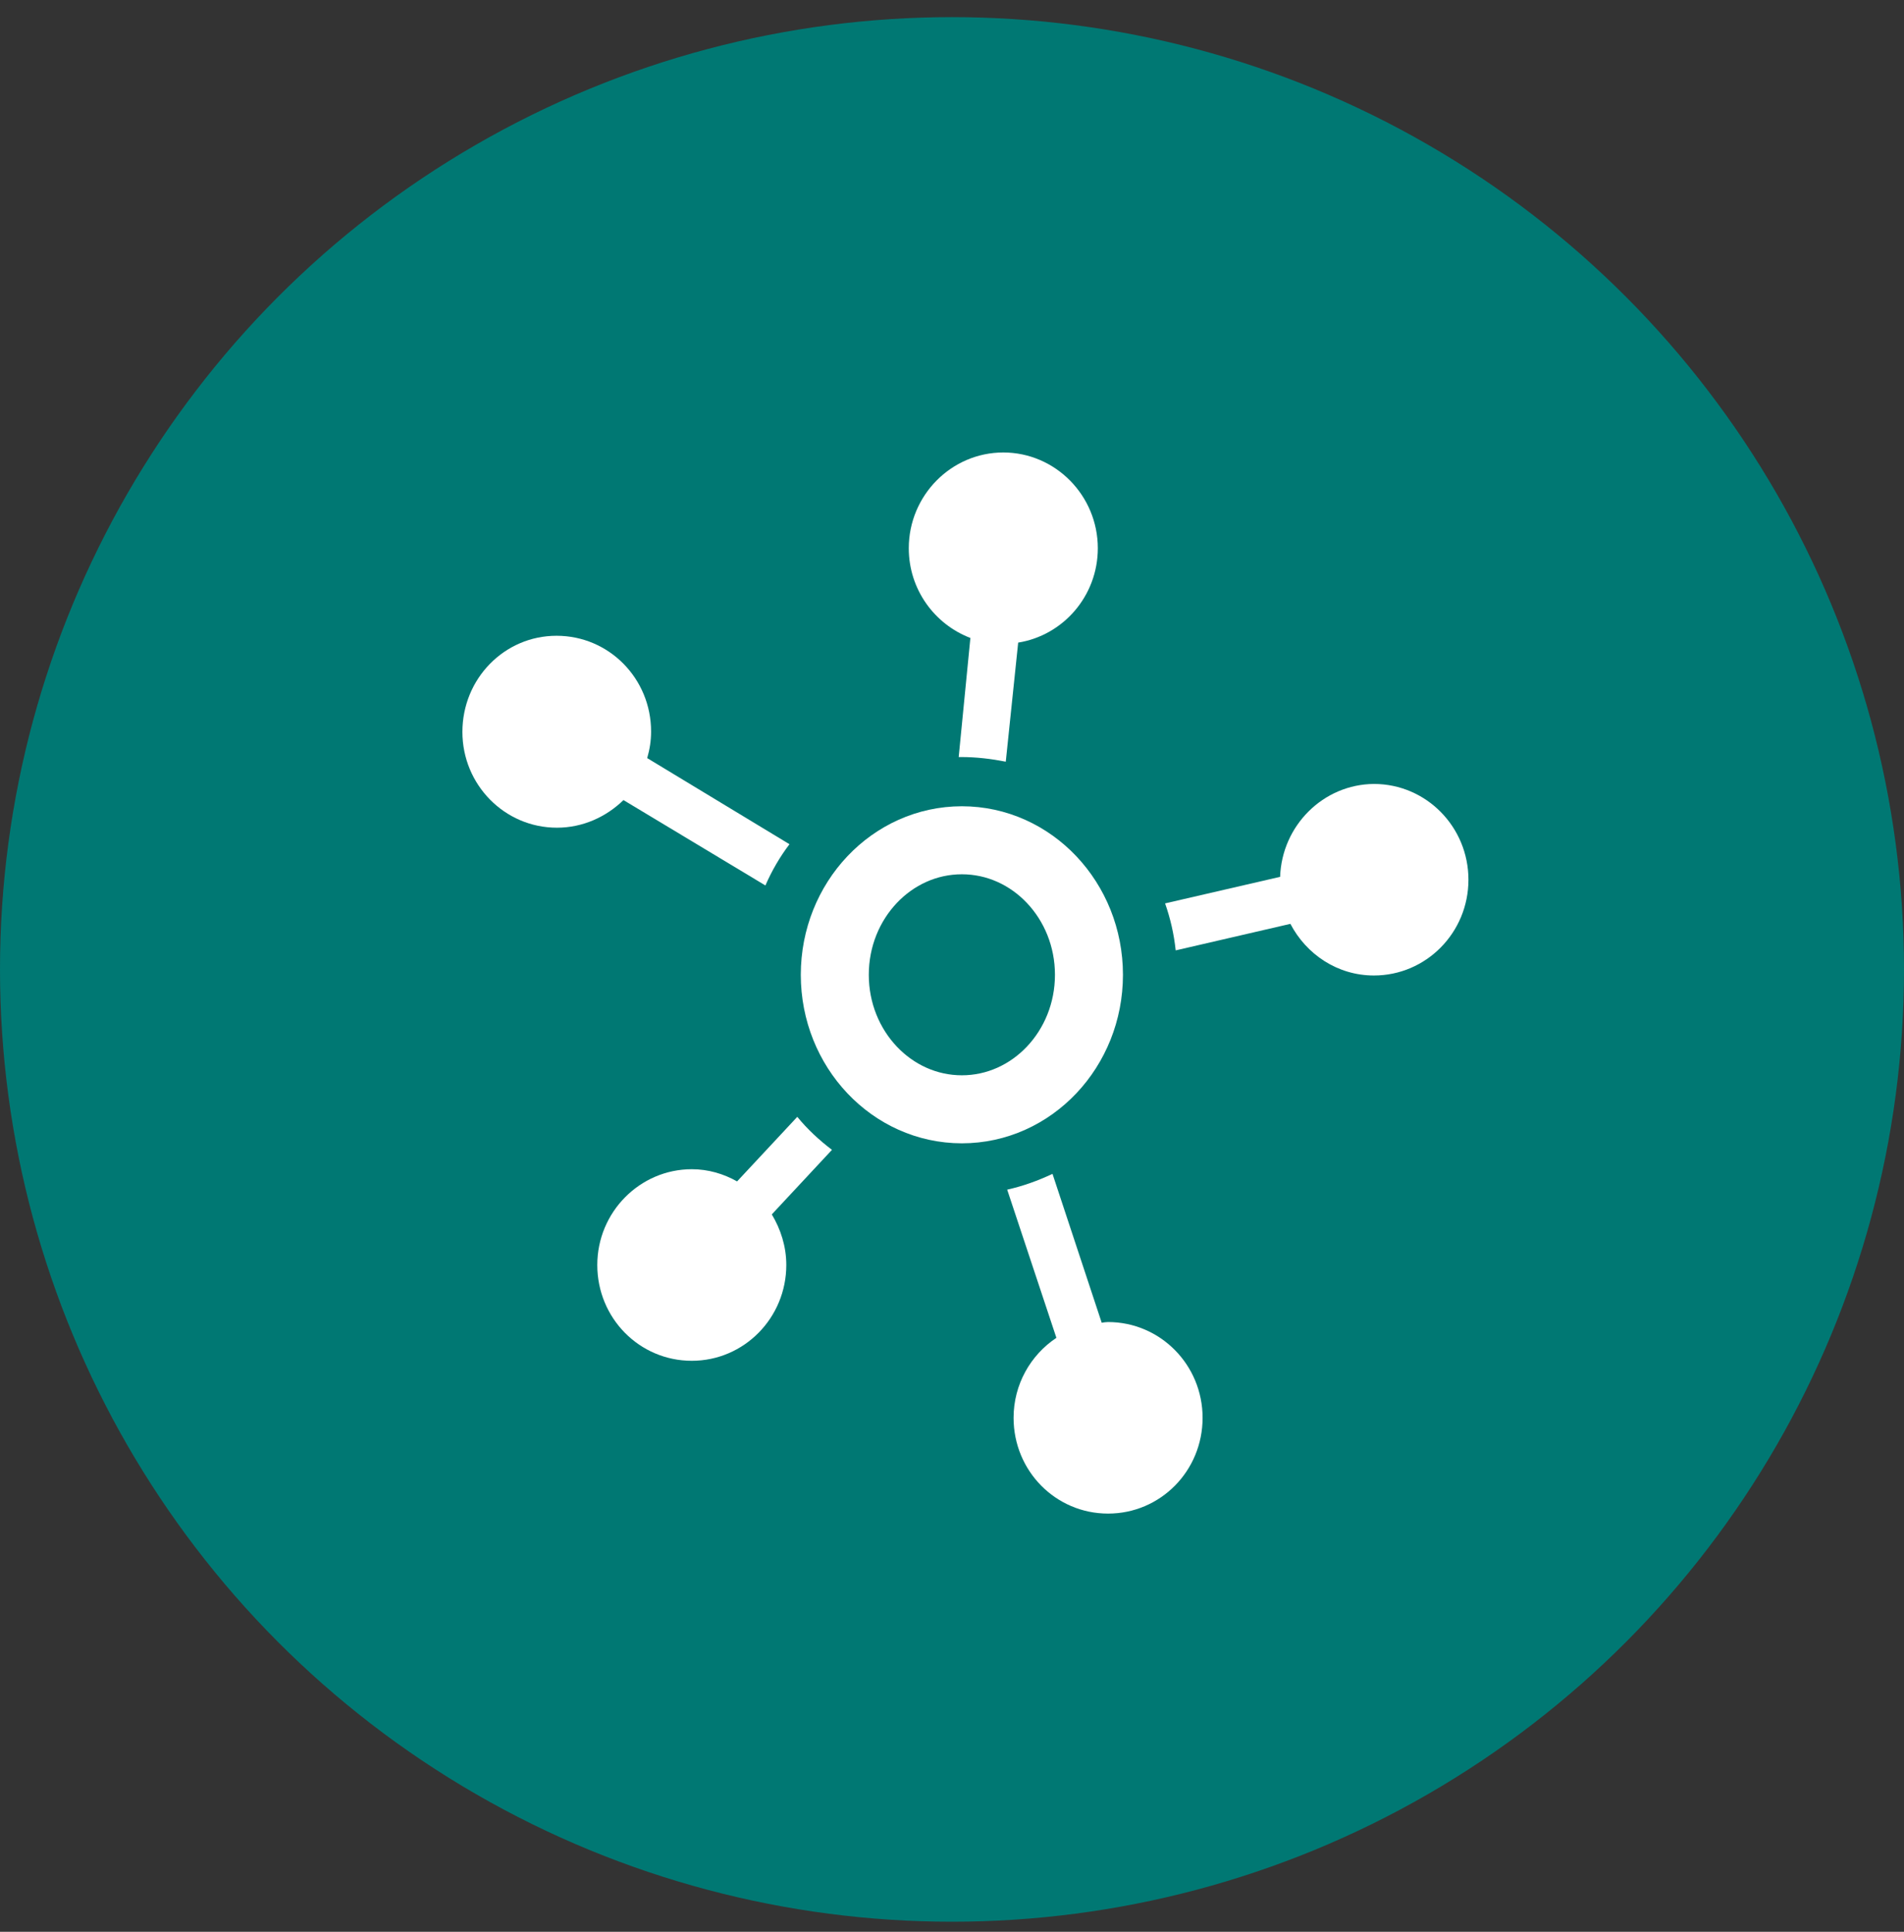 <svg width="70" height="71" viewBox="0 0 70 71" fill="none" xmlns="http://www.w3.org/2000/svg">
<rect x="0" y="0" width="70" height="71" fill="#333333" stroke="none"/>
<circle cx="35" cy="35.63" r="35" fill="#007873"/>
<g clip-path="url(#clip0_3143_1558)">
<path d="M29.312 41.048L27.099 43.421C26.605 43.144 26.045 42.973 25.433 42.973C23.52 42.973 21.959 44.555 21.959 46.493C21.959 48.444 23.507 50.014 25.433 50.014C27.36 50.014 28.908 48.431 28.908 46.493C28.908 45.808 28.7 45.175 28.375 44.634L30.587 42.261C30.119 41.905 29.689 41.509 29.312 41.048Z" fill="white"/>
<path d="M29.025 31.028L23.794 27.863C23.885 27.547 23.937 27.23 23.937 26.888C23.937 24.936 22.388 23.367 20.462 23.367C18.536 23.367 17 24.95 17 26.901C17 28.839 18.549 30.421 20.475 30.421C21.425 30.421 22.284 30.026 22.922 29.406L28.14 32.544C28.375 32.003 28.674 31.489 29.025 31.028Z" fill="white"/>
<path d="M33.411 20.15C33.411 21.667 34.361 22.945 35.676 23.447L35.246 27.824C35.272 27.824 35.311 27.824 35.337 27.824C35.897 27.824 36.444 27.89 36.977 27.995L37.433 23.618C39.086 23.354 40.361 21.904 40.361 20.15C40.361 18.212 38.799 16.63 36.886 16.63C34.973 16.63 33.411 18.212 33.411 20.15Z" fill="white"/>
<path d="M47.063 32.227L42.834 33.203C43.029 33.757 43.159 34.324 43.224 34.93L47.441 33.955C48.026 35.075 49.172 35.853 50.512 35.853C52.425 35.853 53.987 34.284 53.987 32.333C53.987 30.395 52.438 28.813 50.512 28.813C48.651 28.826 47.128 30.342 47.063 32.227Z" fill="white"/>
<path d="M37.029 43.724L38.838 49.17C37.888 49.803 37.264 50.884 37.264 52.11C37.264 54.061 38.812 55.63 40.738 55.63C42.664 55.63 44.213 54.061 44.213 52.11C44.213 50.158 42.651 48.59 40.738 48.59C40.66 48.59 40.582 48.603 40.504 48.616L38.695 43.144C38.161 43.395 37.615 43.593 37.029 43.724Z" fill="white"/>
<path d="M35.363 30.883C37.94 30.883 40.035 33.098 40.035 35.827C40.035 38.556 37.94 40.771 35.363 40.771C32.786 40.771 30.691 38.556 30.691 35.827C30.691 33.098 32.786 30.883 35.363 30.883Z" stroke="white" stroke-width="2.5" stroke-miterlimit="10"/>
</g>
<defs>
<clipPath id="clip0_3143_1558">
<rect width="37" height="39" fill="white" transform="translate(17 16.63)"/>
</clipPath>
</defs>
</svg>
